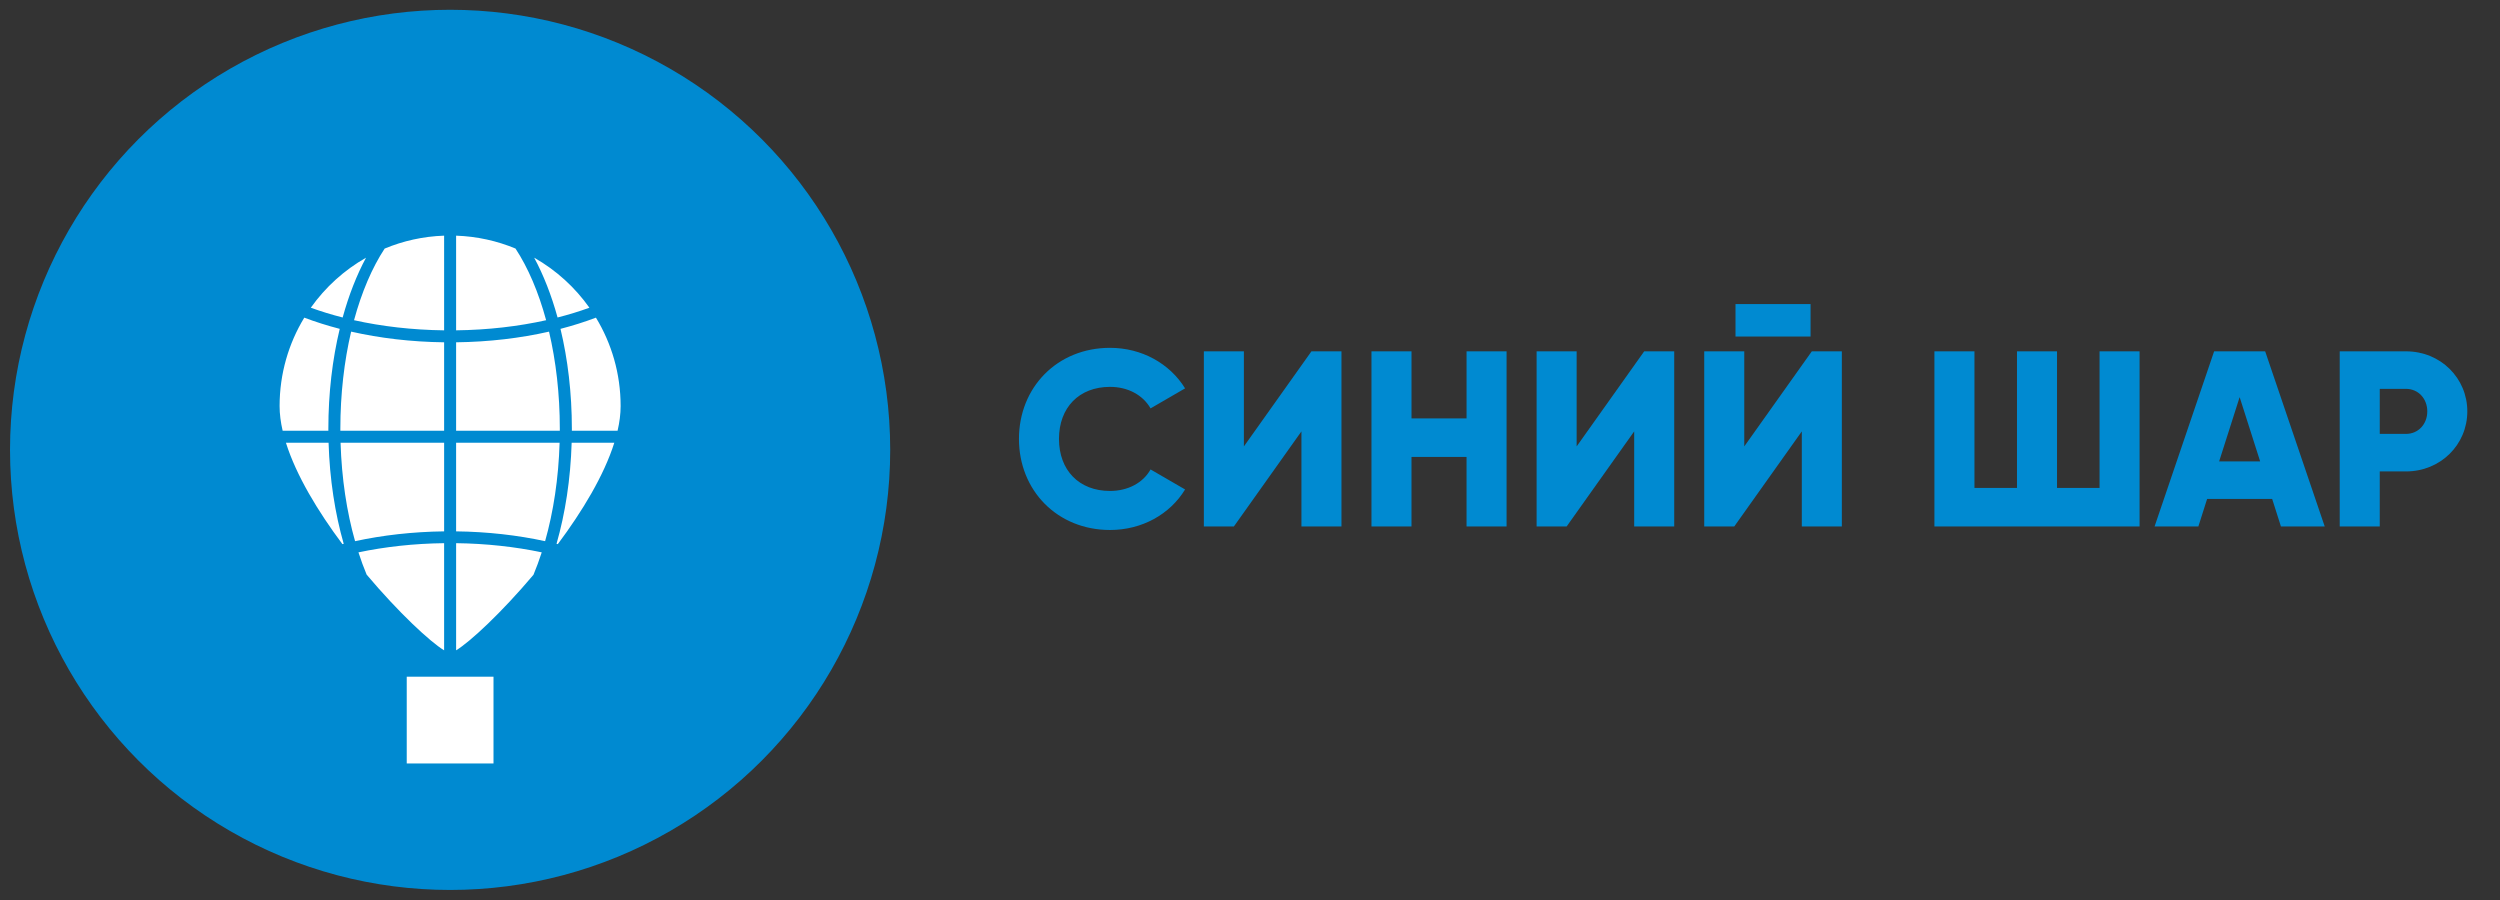<?xml version="1.0" encoding="UTF-8"?> <!-- Generator: Adobe Illustrator 24.0.1, SVG Export Plug-In . SVG Version: 6.00 Build 0) --> <svg xmlns="http://www.w3.org/2000/svg" xmlns:xlink="http://www.w3.org/1999/xlink" x="0px" y="0px" viewBox="0 0 3000 1080" style="enable-background:new 0 0 3000 1080;" xml:space="preserve"><rect x="0" y="0" width="3000" height="1080" fill="#333333" stroke="none"/> <style type="text/css"> .st0{fill:#008AD1;} .st1{fill-rule:evenodd;clip-rule:evenodd;fill:#FFFFFF;} </style> <g id="Слой_1"> <g> <circle class="st0" cx="540.14" cy="539.84" r="528.11"></circle> </g> </g> <g id="Слой_2"> <g> <path class="st1" d="M547.33,282.79c25.18,0.87,49.2,6.29,71.27,15.46c15.05,22.91,27.62,52.24,36.76,86 c-33.18,7.38-69.67,11.67-108.03,12.15V282.79L547.33,282.79z M532.94,396.41c-38.39-0.48-74.9-4.77-108.1-12.16 c9.13-33.74,21.7-63.05,36.73-85.95c22.1-9.2,46.15-14.64,71.37-15.51V396.41L532.94,396.41z M641.01,309.23 c11.2,20.78,20.7,45,28.07,71.76c13.38-3.41,26.15-7.34,38.22-11.73C689.93,344.7,667.28,324.14,641.01,309.23L641.01,309.23z M411.19,380.99c7.36-26.77,16.86-50.98,28.06-71.76c-26.27,14.91-48.91,35.48-66.28,60.03 C385.04,373.65,397.82,377.57,411.19,380.99L411.19,380.99z M715.13,381.18c18.8,30.94,29.62,67.25,29.62,106.1 c0,9.44-1.29,19.37-3.66,29.64h-54.86l0.01-2.36c0-42.87-4.9-83.5-13.65-119.93C687.5,390.76,701.73,386.25,715.13,381.18 L715.13,381.18z M737.16,531.31c-12.37,39.29-38.45,82.38-67.78,121.64l-1.55-0.38c10.41-36.27,16.84-77.43,18.16-121.26H737.16 L737.16,531.31z M640.17,689.72c-38.13,45.23-76.01,80.51-92.83,90.67V651.81c36.33,0.45,70.98,4.33,102.74,11.01 C647.04,672.21,643.73,681.2,640.17,689.72L640.17,689.72z M532.94,780.39c-16.84-10.17-54.79-45.51-92.97-90.83 c-3.54-8.47-6.82-17.4-9.83-26.73c31.78-6.68,66.45-10.57,102.8-11.02V780.39L532.94,780.39z M426.08,649.41 c-9.94-35.12-16.12-75.25-17.4-118.1h124.27v106.32C495.18,638.1,459.16,642.25,426.08,649.41L426.08,649.41z M547.33,531.31 v106.32c37.73,0.47,73.74,4.61,106.8,11.77c9.94-35.12,16.12-75.25,17.4-118.09H547.33L547.33,531.31z M408.43,516.92l-0.01-2.33 c0-41.78,4.65-81.35,12.94-116.64c34.36,7.81,72.02,12.33,111.58,12.82v106.14H408.43L408.43,516.92z M547.33,410.77 c39.53-0.49,77.17-5.01,111.51-12.81c8.3,35.29,12.94,74.85,12.94,116.62l-0.01,2.33H547.33V410.77L547.33,410.77z M410.9,652.96 l1.55-0.38c-10.41-36.27-16.84-77.43-18.16-121.26h-51.17C355.48,570.61,381.57,613.7,410.9,652.96L410.9,652.96z M339.18,516.92 c-2.37-10.27-3.66-20.2-3.66-29.64c0-38.84,10.82-75.16,29.62-106.1c13.4,5.07,27.62,9.57,42.54,13.44 c-8.76,36.43-13.65,77.07-13.65,119.93l0.01,2.36H339.18z"></path> <rect x="488.08" y="812.04" class="st1" width="104.12" height="104.12"></rect> </g> </g> <g id="Слой_3"> <g> <path class="st0" d="M1222.75,526.68c0-61.85,45.94-109.28,109.28-109.28c38.13,0,71.76,18.91,90.07,48.64l-41.43,24.02 c-9.31-16.21-27.32-25.82-48.64-25.82c-37.23,0-61.25,24.92-61.25,62.45s24.02,62.45,61.25,62.45c21.32,0,39.63-9.61,48.64-25.82 l41.43,24.02c-18.01,29.72-51.64,48.64-90.07,48.64C1268.69,635.96,1222.75,588.53,1222.75,526.68z"></path> <path class="st0" d="M1561.72,517.67l-81.06,114.09h-36.03V421.6h48.04v114.09l81.06-114.09h36.03v210.16h-48.04V517.67z"></path> <path class="st0" d="M1807.9,421.6v210.16h-48.04v-83.46h-66.05v83.46h-48.04V421.6h48.04v80.46h66.05V421.6H1807.9z"></path> <path class="st0" d="M1961.02,517.67l-81.06,114.09h-36.03V421.6h48.04v114.09l81.06-114.09h36.03v210.16h-48.04V517.67z"></path> <path class="st0" d="M2162.17,517.67l-81.06,114.09h-36.03V421.6h48.04v114.09l81.06-114.09h36.03v210.16h-48.04V517.67z M2082.61,364.85h90.07v39.03h-90.07V364.85z"></path> <path class="st0" d="M2567.49,421.6v210.16h-246.19V421.6h48.04v163.93h51.04V421.6h48.04v163.93h51.04V421.6H2567.49z"></path> <path class="st0" d="M2726.6,598.73h-78.06l-10.51,33.03h-52.54l71.46-210.16h61.25l71.46,210.16h-52.54L2726.6,598.73z M2712.19,553.7l-24.62-77.16l-24.62,77.16H2712.19z"></path> <path class="st0" d="M2960.78,493.65c0,39.93-32.12,72.06-73.56,72.06h-31.52v66.05h-48.04V421.6h79.56 C2928.66,421.6,2960.78,453.72,2960.78,493.65z M2912.74,493.65c0-15.31-10.81-27.02-25.52-27.02h-31.52v54.04h31.52 C2901.94,520.67,2912.74,508.96,2912.74,493.65z"></path> </g> </g> </svg> 